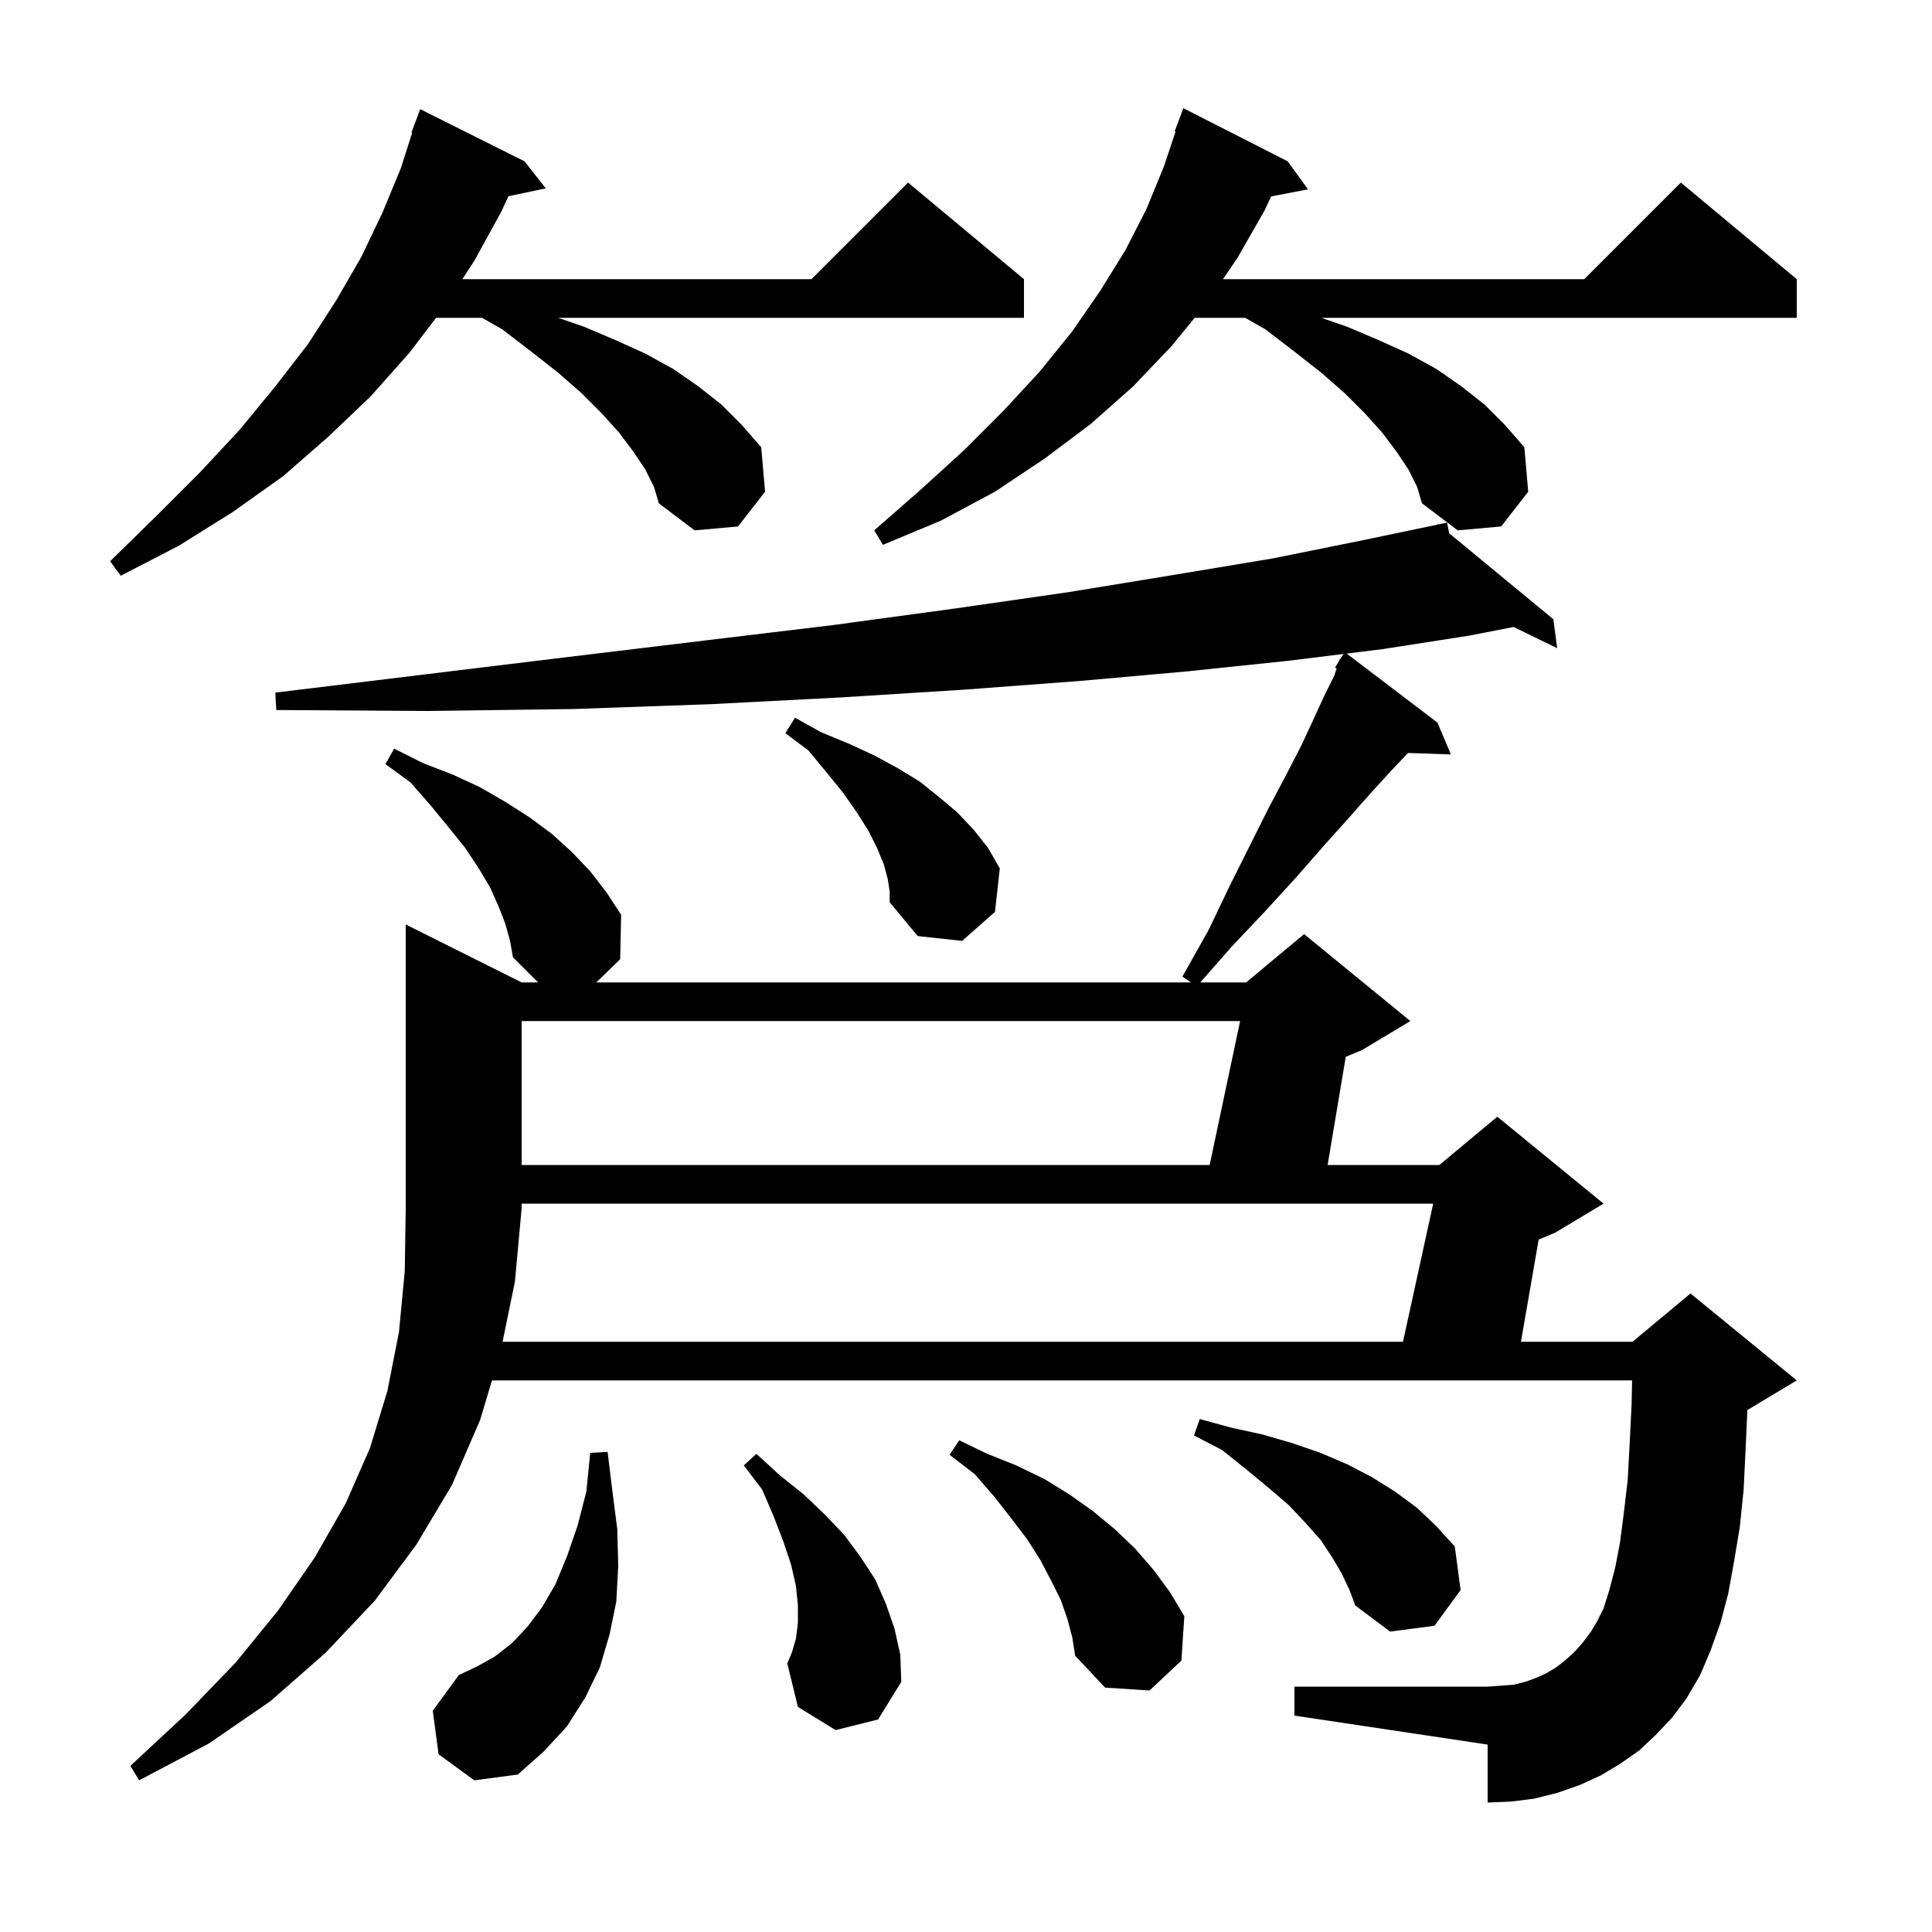 <svg xmlns="http://www.w3.org/2000/svg" xmlns:xlink="http://www.w3.org/1999/xlink" version="1.1" baseProfile="full" viewBox="0 0 200 200" width="200" height="200"><g fill="currentColor"><path d="M 52.026 138.9 L 145.237 138.9 L 148.363 124.6 L 54.0 124.6 L 54.0 125.1 L 53.3 132.7 Z M 45.4 181.6 L 44.8 177.1 L 47.5 173.4 L 49.4 172.5 L 51.2 171.5 L 53.0 170.1 L 54.6 168.4 L 56.1 166.4 L 57.5 164.0 L 58.7 161.1 L 59.8 157.9 L 60.7 154.4 L 61.1 150.4 L 62.9 150.3 L 63.4 154.4 L 63.9 158.3 L 64.0 162.1 L 63.8 165.8 L 63.1 169.2 L 62.1 172.6 L 60.6 175.7 L 58.7 178.7 L 56.3 181.3 L 53.6 183.7 L 49.1 184.3 Z M 110.5 167.6 L 109.8 165.6 L 108.8 163.6 L 107.7 161.5 L 106.3 159.3 L 104.7 157.2 L 102.9 154.9 L 100.9 152.6 L 98.3 150.6 L 99.3 149.1 L 102.2 150.5 L 105.2 151.7 L 108.1 153.1 L 110.7 154.7 L 113.1 156.4 L 115.4 158.3 L 117.5 160.3 L 119.4 162.5 L 121.1 164.8 L 122.6 167.3 L 122.3 171.9 L 119.0 175.0 L 114.4 174.7 L 111.3 171.4 L 111.0 169.5 Z M 86.5 179.1 L 82.6 176.7 L 81.5 172.2 L 82.0 171.0 L 82.4 169.6 L 82.6 168.0 L 82.6 166.2 L 82.4 164.2 L 81.9 162.0 L 81.1 159.6 L 80.1 157.0 L 78.9 154.2 L 77.0 151.7 L 78.3 150.5 L 80.7 152.7 L 83.2 154.7 L 85.4 156.8 L 87.4 158.9 L 89.1 161.2 L 90.6 163.5 L 91.7 166.0 L 92.6 168.6 L 93.2 171.3 L 93.3 174.1 L 90.9 178.0 Z M 138.9 162.9 L 137.9 161.2 L 136.7 159.4 L 135.1 157.6 L 133.4 155.8 L 131.3 154.0 L 129.0 152.1 L 126.5 150.1 L 123.6 148.6 L 124.2 146.9 L 127.5 147.8 L 130.7 148.5 L 133.8 149.4 L 136.7 150.4 L 139.5 151.6 L 142.0 152.9 L 144.4 154.4 L 146.7 156.1 L 148.7 158.0 L 150.6 160.1 L 151.2 164.6 L 148.5 168.3 L 143.9 168.9 L 140.3 166.2 L 139.7 164.6 Z M 54.0 105.7 L 54.0 120.6 L 125.223 120.6 L 128.377 105.7 Z M 91.9 91.0 L 91.5 89.5 L 90.8 87.8 L 89.9 86.0 L 88.7 84.1 L 87.3 82.1 L 85.6 80.0 L 83.7 77.7 L 81.3 75.9 L 82.3 74.3 L 85.0 75.8 L 87.9 77.0 L 90.5 78.2 L 92.9 79.5 L 95.2 80.9 L 97.2 82.5 L 99.1 84.1 L 100.8 85.9 L 102.3 87.8 L 103.5 89.9 L 103.0 94.4 L 99.6 97.4 L 95.0 96.9 L 92.1 93.4 L 92.1 92.3 Z M 66.8 48.6 L 65.6 46.8 L 64.1 44.8 L 62.3 42.8 L 60.2 40.7 L 57.8 38.6 L 55.0 36.4 L 52.0 34.1 L 49.9 32.9 L 45.139 32.9 L 42.4 36.5 L 38.4 41.0 L 34.0 45.2 L 29.3 49.3 L 24.1 53.0 L 18.5 56.5 L 12.5 59.6 L 11.4 58.1 L 16.2 53.4 L 20.7 48.9 L 24.8 44.5 L 28.5 40.0 L 31.9 35.6 L 34.8 31.1 L 37.4 26.6 L 39.6 22.0 L 41.5 17.4 L 42.675 13.719 L 42.6 13.7 L 43.5 11.3 L 54.3 16.7 L 56.5 19.5 L 52.632 20.314 L 51.9 21.9 L 49.1 27.0 L 47.859 28.9 L 84.0 28.9 L 94.0 18.9 L 106.0 28.9 L 106.0 32.9 L 57.775 32.9 L 60.4 33.8 L 63.7 35.2 L 66.8 36.6 L 69.7 38.2 L 72.3 40.0 L 74.7 41.9 L 76.8 44.0 L 78.8 46.3 L 79.2 50.9 L 76.4 54.5 L 71.9 54.9 L 68.2 52.1 L 67.7 50.4 Z M 145.8 48.6 L 144.6 46.8 L 143.1 44.8 L 141.3 42.8 L 139.2 40.7 L 136.8 38.6 L 134.0 36.4 L 131.0 34.1 L 128.9 32.9 L 123.673 32.9 L 121.3 35.8 L 117.3 40.0 L 112.9 43.9 L 108.1 47.5 L 103.0 50.9 L 97.4 53.9 L 91.4 56.4 L 90.5 54.9 L 95.3 50.7 L 99.8 46.6 L 103.9 42.5 L 107.6 38.5 L 111.0 34.3 L 113.9 30.1 L 116.5 25.9 L 118.7 21.6 L 120.5 17.2 L 121.692 13.624 L 121.6 13.6 L 122.5 11.2 L 133.3 16.7 L 135.4 19.6 L 131.589 20.335 L 130.9 21.8 L 128.1 26.7 L 126.602 28.9 L 164.0 28.9 L 174.0 18.9 L 186.0 28.9 L 186.0 32.9 L 136.775 32.9 L 139.4 33.8 L 142.7 35.2 L 145.8 36.6 L 148.7 38.2 L 151.3 40.0 L 153.7 41.9 L 155.8 44.0 L 157.8 46.3 L 158.2 50.9 L 155.4 54.5 L 150.9 54.9 L 147.2 52.1 L 146.7 50.4 Z M 52.3 95.6 L 51.6 93.8 L 50.7 91.8 L 49.5 89.8 L 48.1 87.7 L 46.4 85.6 L 44.6 83.4 L 42.5 81.0 L 39.9 79.1 L 40.8 77.5 L 43.8 79.0 L 46.9 80.2 L 49.7 81.5 L 52.3 83.0 L 54.8 84.6 L 57.1 86.3 L 59.2 88.2 L 61.1 90.2 L 62.8 92.4 L 64.3 94.7 L 64.2 99.3 L 61.725 101.7 L 123.3 101.7 L 122.4 101.1 L 125.1 96.3 L 127.3 91.7 L 131.3 83.7 L 133.1 80.3 L 134.7 77.2 L 136.0 74.4 L 137.1 72.0 L 138.1 70.0 L 138.37 69.191 L 138.2 69.1 L 138.629 68.414 L 138.7 68.2 L 138.744 68.229 L 139.076 67.698 L 133.4 68.4 L 122.9 69.5 L 111.7 70.5 L 99.7 71.4 L 87.0 72.2 L 73.5 72.9 L 59.3 73.4 L 44.3 73.6 L 28.6 73.5 L 28.5 71.7 L 44.1 69.8 L 58.9 68.0 L 73.0 66.3 L 86.3 64.7 L 98.8 63.0 L 110.6 61.3 L 121.6 59.5 L 131.8 57.8 L 141.2 55.9 L 148.829 54.303 L 148.8 54.2 L 148.906 54.287 L 149.8 54.1 L 150.017 55.204 L 160.8 64.1 L 161.2 67.1 L 156.686 64.904 L 152.1 65.8 L 143.1 67.2 L 139.406 67.657 L 148.8 74.8 L 150.2 78.1 L 145.756 77.947 L 144.0 79.8 L 141.9 82.1 L 139.6 84.7 L 137.0 87.6 L 134.2 90.8 L 131.0 94.3 L 127.5 98.0 L 124.251 101.7 L 129.0 101.7 L 135.0 96.7 L 146.0 105.7 L 141.0 108.7 L 139.312 109.403 L 137.435 120.6 L 149.0 120.6 L 155.0 115.6 L 166.0 124.6 L 161.0 127.6 L 159.282 128.316 L 157.447 138.9 L 169.0 138.9 L 175.0 133.9 L 186.0 142.9 L 181.0 145.9 L 180.889 145.946 L 180.7 150.1 L 180.5 154.2 L 180.1 158.1 L 179.5 161.7 L 178.9 165.0 L 178.1 168.0 L 177.1 170.8 L 176.0 173.4 L 174.6 175.8 L 173.1 177.8 L 171.4 179.6 L 169.7 181.2 L 167.7 182.6 L 165.7 183.8 L 163.5 184.8 L 161.2 185.6 L 158.8 186.2 L 156.4 186.5 L 154.0 186.6 L 154.0 180.6 L 134.0 177.6 L 134.0 174.6 L 154.0 174.6 L 155.4 174.5 L 156.7 174.4 L 157.9 174.1 L 159.0 173.7 L 160.1 173.2 L 161.1 172.6 L 162.0 171.9 L 162.9 171.1 L 163.8 170.1 L 164.7 168.9 L 165.3 167.9 L 166.0 166.5 L 166.6 164.6 L 167.2 162.3 L 167.7 159.7 L 168.1 156.6 L 168.5 153.2 L 168.7 149.5 L 168.9 145.4 L 168.956 142.9 L 50.93 142.9 L 49.7 147.0 L 46.8 153.7 L 43.1 159.9 L 38.8 165.7 L 33.7 171.1 L 28.0 176.1 L 21.6 180.5 L 14.4 184.3 L 13.5 182.8 L 19.2 177.5 L 24.4 172.1 L 28.8 166.7 L 32.6 161.2 L 35.8 155.6 L 38.3 149.9 L 40.1 144.0 L 41.3 137.9 L 41.9 131.6 L 42.0 125.1 L 42.0 95.7 L 54.0 101.7 L 55.7 101.7 L 53.1 99.1 L 52.8 97.4 Z "/></g></svg>